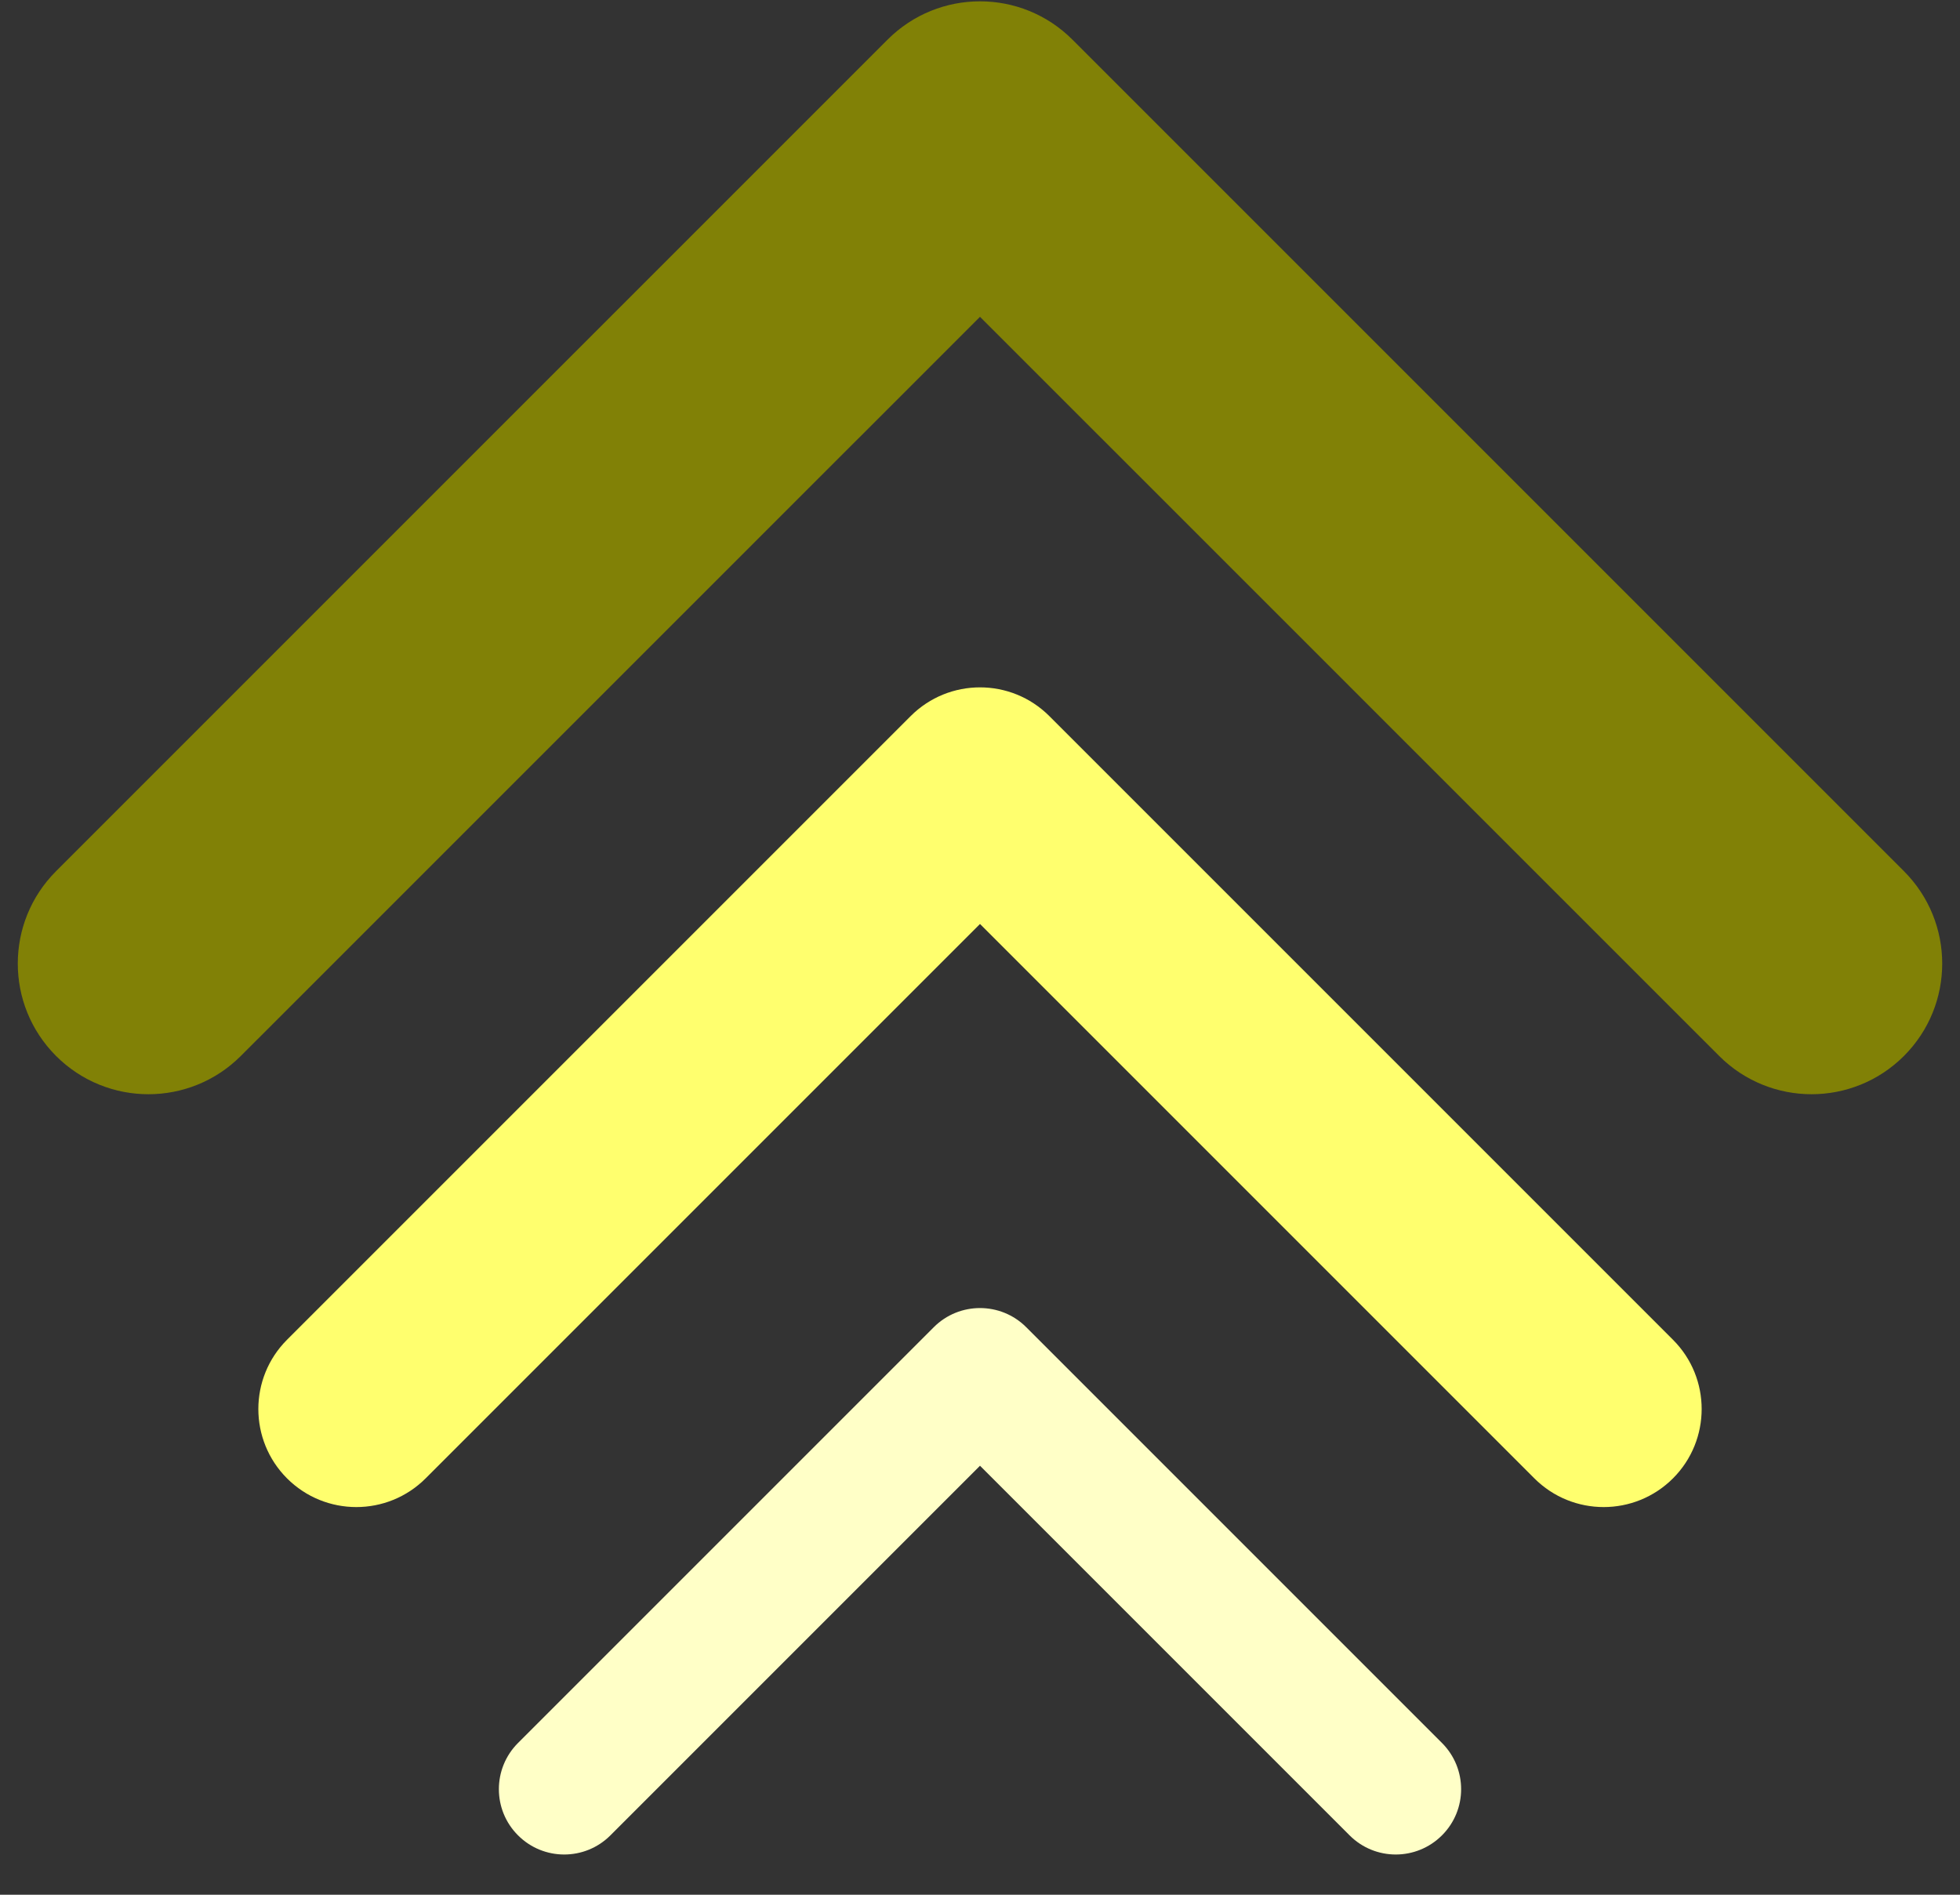 <svg width="30" height="29" viewBox="0 0 30 29" fill="none" xmlns="http://www.w3.org/2000/svg">
<rect x="0" y="0" width="30" height="29" fill="#333333" stroke="none"/>
<path d="M16.414 0.606C15.633 -0.175 14.367 -0.175 13.586 0.606L0.858 13.334C0.077 14.115 0.077 15.381 0.858 16.162C1.639 16.943 2.905 16.943 3.686 16.162L15 4.849L26.314 16.162C27.095 16.943 28.361 16.943 29.142 16.162C29.923 15.381 29.923 14.115 29.142 13.334L16.414 0.606ZM17 3.02L17 2.02L13 2.02L13 3.02L17 3.02Z" fill="#818106"/>
<path d="M16.061 10.96C15.475 10.374 14.525 10.374 13.939 10.96L4.393 20.506C3.808 21.091 3.808 22.041 4.393 22.627C4.979 23.213 5.929 23.213 6.515 22.627L15 14.142L23.485 22.627C24.071 23.213 25.021 23.213 25.607 22.627C26.192 22.041 26.192 21.091 25.607 20.506L16.061 10.96ZM16.5 13.02L16.5 12.02L13.5 12.02L13.5 13.02L16.5 13.02Z" fill="#FFFF6E"/>
<path d="M15.707 20.313C15.317 19.923 14.683 19.923 14.293 20.313L7.929 26.677C7.538 27.068 7.538 27.701 7.929 28.091C8.319 28.482 8.953 28.482 9.343 28.091L15 22.434L20.657 28.091C21.047 28.482 21.68 28.482 22.071 28.091C22.462 27.701 22.462 27.068 22.071 26.677L15.707 20.313ZM16 22.02L16 21.02L14 21.02L14 22.02L16 22.02Z" fill="#FFFFC7"/>
</svg>

